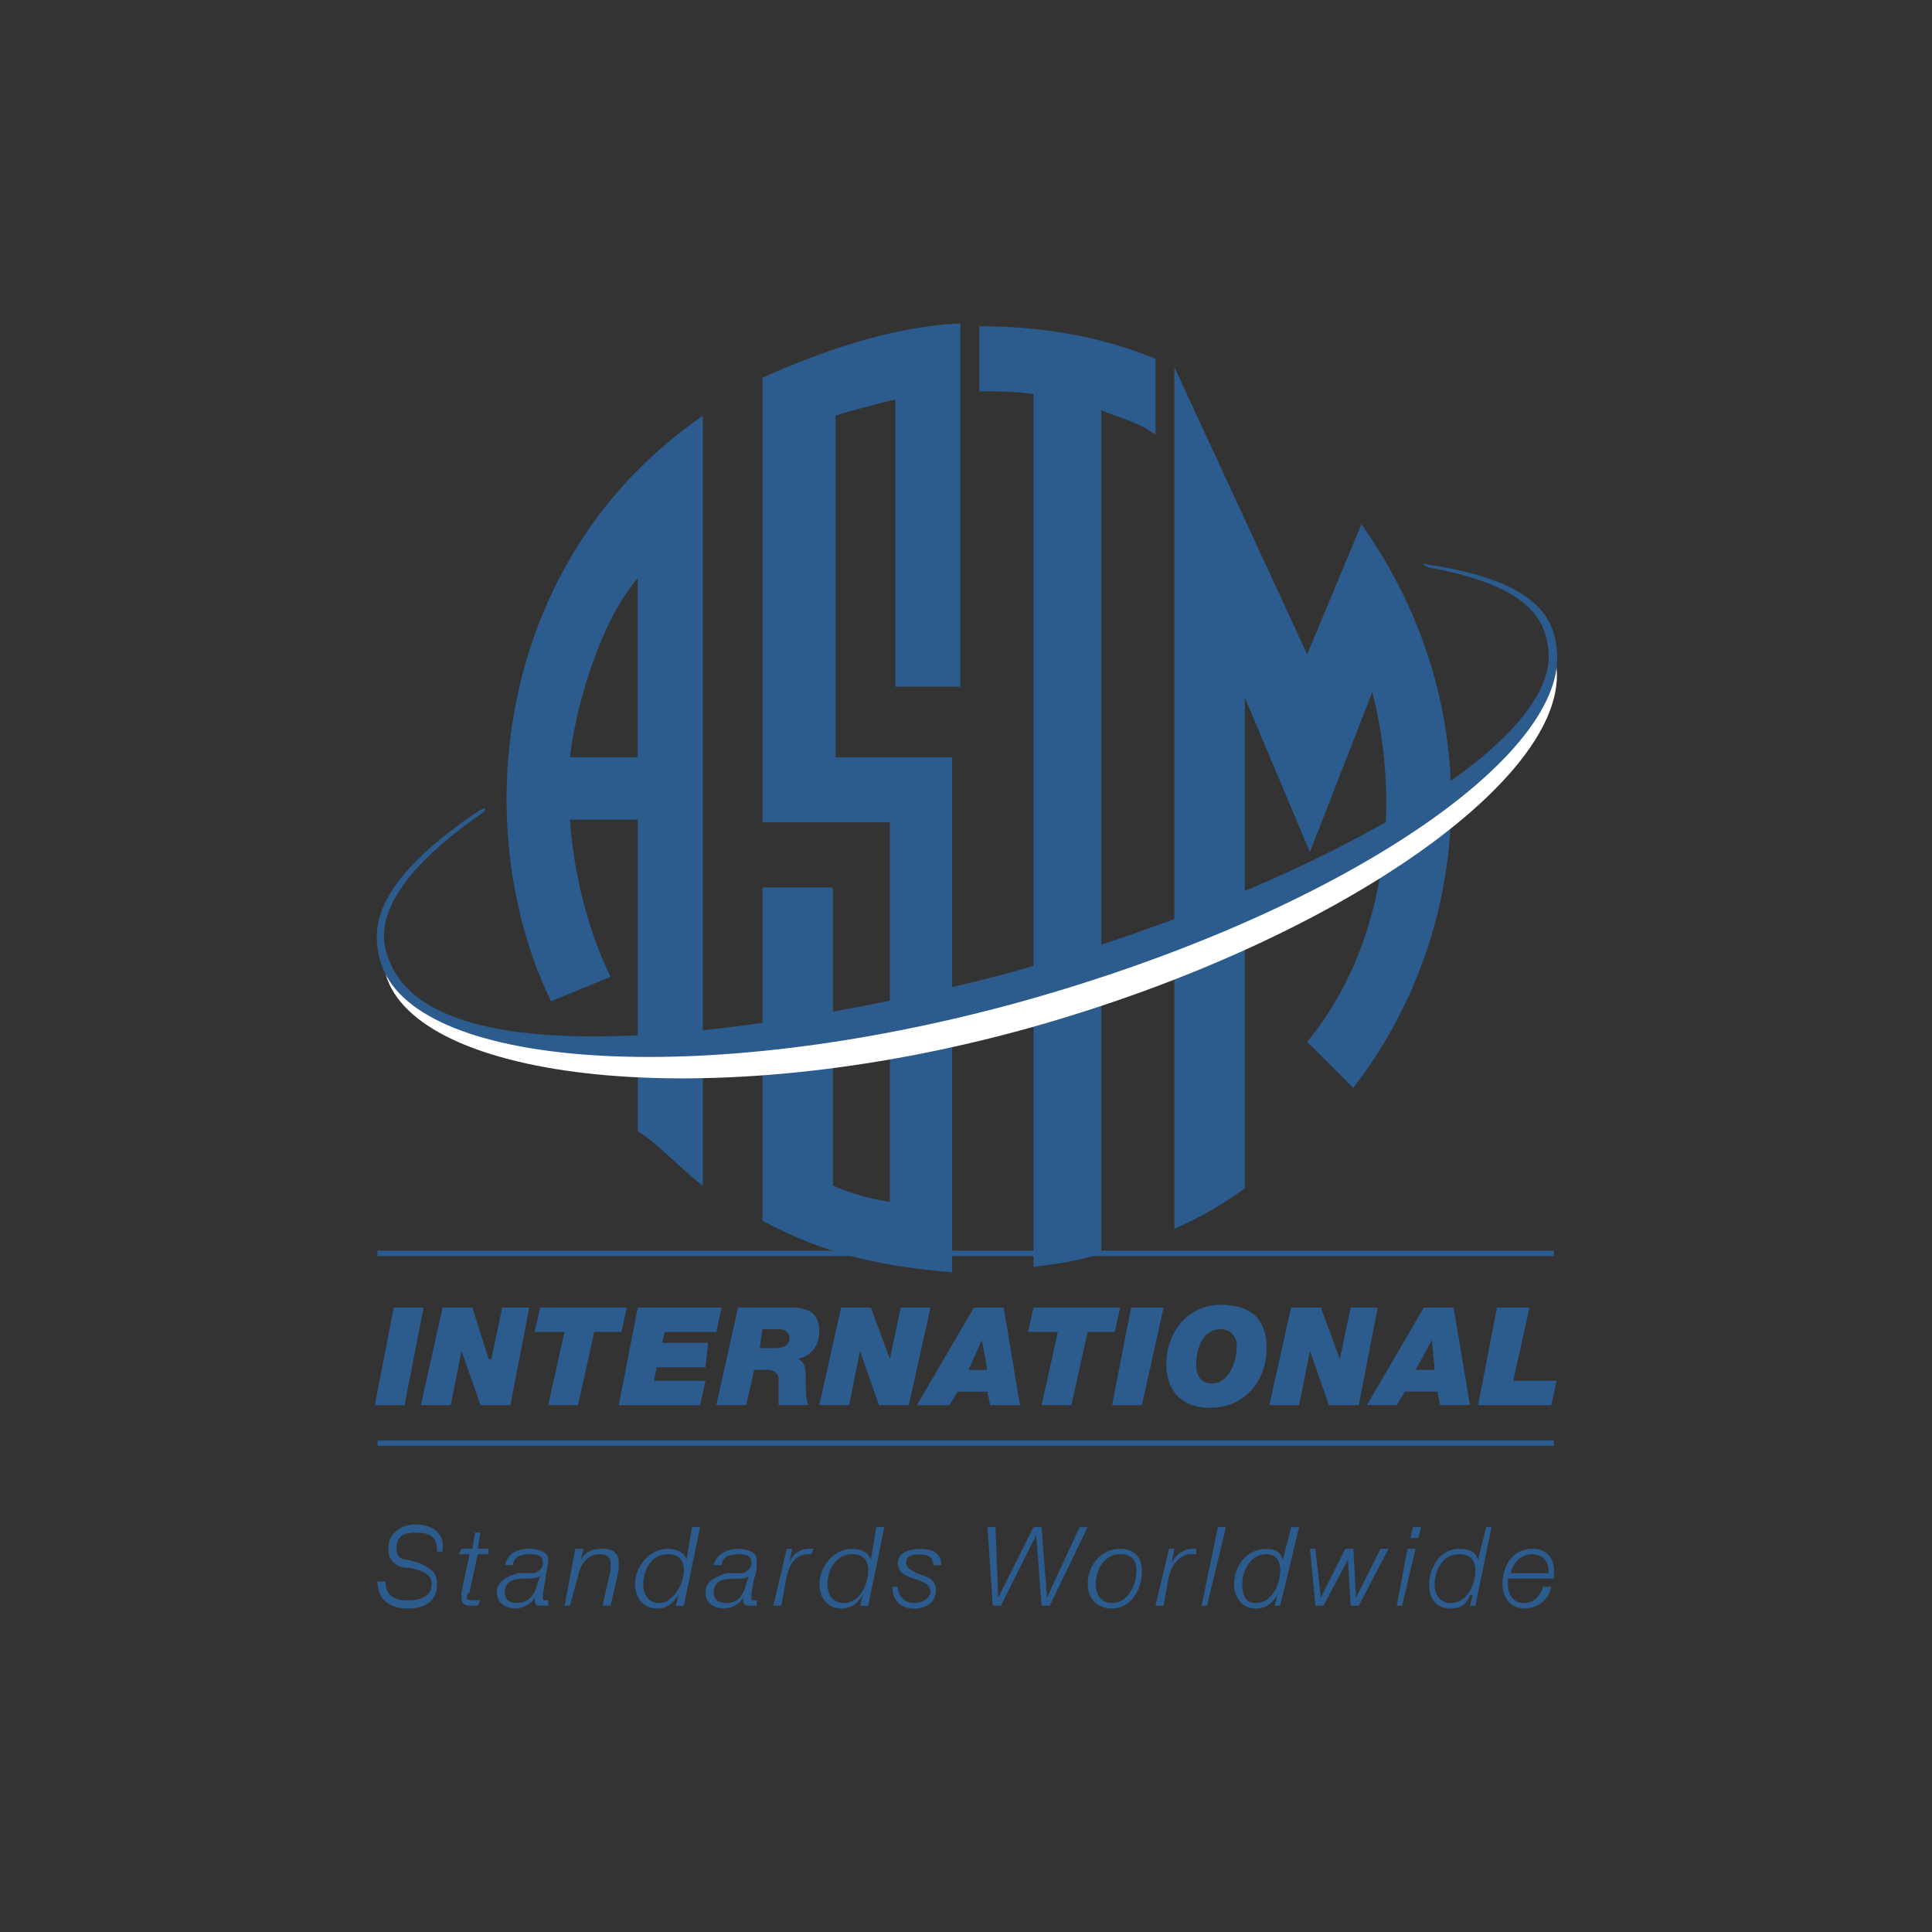 <?xml version="1.0" encoding="utf-8"?>
<!-- Generator: Adobe Illustrator 19.0.0, SVG Export Plug-In . SVG Version: 6.00 Build 0)  -->
<svg version="1.1" id="图层_1" xmlns="http://www.w3.org/2000/svg" xmlns:xlink="http://www.w3.org/1999/xlink" x="0px" y="0px"
	 width="2500px" height="2500px" viewBox="1090 -1200 2500 2500" style="enable-background:new 1090 -1200 2500 2500;"
	 xml:space="preserve">
<rect x="1090" y="-1200" width="2500" height="2500" fill="#333333" stroke="none"/>
<style type="text/css">
	.st0{fill:#2C5B8D;}
	.st1{fill:none;stroke:#2C5B8D;stroke-width:7;stroke-miterlimit:2.613;}
	.st2{fill:#FFFFFF;}
</style>
<path class="st0" d="M1662.7,807.7c3.5-24.6-14-35.1-35.1-35.1c-17.5,0-35.1,10.5-35.1,31.6c0,14,7,21.1,21,24.6h7
	c14,3.5,28.1,7,28.1,21c0,17.5-17.5,21.1-31.6,21.1c-17.5,0-28.1-7-28.1-24.6h-10.5c0,24.6,17.5,35.1,38.6,35.1
	c35.1,0,38.6-21,38.6-31.6c0-17.5-10.5-21-24.6-28l-14-3.5c-7,0-14-3.5-14-14c0-17.5,10.5-21,24.6-21c17.5,0,28.1,3.5,28.1,24.6
	L1662.7,807.7L1662.7,807.7L1662.7,807.7z M1683.7,811.1h14l-10.5,49.1v7c0,10.5,7,10.5,14,10.5h7l3.5-7h-10.5c-3.5,0-7,0-7-3.5
	c0-3.5,0-3.5,3.5-7l10.5-49.1h14v-7h-14l3.5-21h-7l-3.5,21h-14L1683.7,811.1L1683.7,811.1z M1788.9,839.2c-3.5,3.5-14,3.5-17.5,3.5
	c-10.5,0-28.1,0-28.1,17.5c0,10.5,7,14,14,14c17.5,0,24.6-10.5,28.1-24.6L1788.9,839.2L1788.9,839.2z M1743.3,825.2
	c3.5-14,14-21.1,31.6-21.1c10.5,0,24.6,3.5,24.6,14c0,7-3.5,17.5-3.5,24.5c-3.5,17.5-3.5,21.1-3.5,24.6s0,3.5,3.5,3.5h3.5v7h-10.5
	c-3.5,0-7,0-7-7v-3.5c-3.5,7-14,14-24.6,14c-14,0-24.5-7-24.5-21c0-14,14-21.1,28.1-24.6h21c7-3.5,10.5-7,10.5-14
	c0-10.5-10.5-10.5-17.5-10.5c-10.5,0-21,3.5-21,14L1743.3,825.2L1743.3,825.2L1743.3,825.2z M1834.5,804.1h10.5l-3.5,14
	c7-10.5,14-14,28.1-14c10.5,0,21,3.5,21,17.5v10.5l-10.5,45.6h-10.5l10.5-45.6v-10.5c0-7-7-10.5-14-10.5c-14,0-24.5,10.5-28.1,28.1
	l-10.5,38.6h-7L1834.5,804.1L1834.5,804.1z M1943.3,874.3c-14,0-21-10.5-21-24.6c0-17.5,10.5-38.6,31.6-38.6c14,0,21,7,21,21.1
	C1974.8,849.7,1960.8,874.3,1943.3,874.3L1943.3,874.3z M1995.9,776.1h-10.5l-7,42.1c-3.5-10.5-14-14-24.6-14
	c-24.6,0-42.1,24.6-42.1,45.6c0,17.5,10.5,31.6,28.1,31.6c14,0,21-7,28.1-17.5l-3.5,14h10.5L1995.9,776.1L1995.9,776.1z
	 M2055.5,849.7c-3.5,14-10.5,24.6-24.5,24.6c-10.5,0-17.5-3.5-17.5-14c0-17.5,17.5-17.5,28.1-17.5c7,0,14,0,17.5-3.5L2055.5,849.7
	L2055.5,849.7z M2023.9,825.2c0-10.5,10.5-14,21-14c7,0,17.5,0,17.5,10.5c0,7-3.5,10.5-10.5,14h-21c-14,3.5-28.1,10.5-28.1,24.6
	c0,14,10.5,21,24.5,21c10.5,0,21-7,24.5-14v3.5c0,7,3.5,7,10.5,7h7v-7h-3.5c-3.5,0-3.5,0-3.5-3.5c0-3.5,0-7,3.5-24.6
	c3.5-7,3.5-17.5,3.5-24.5c0-10.5-14-14-24.5-14c-14,0-28.1,7-31.6,21.1L2023.9,825.2L2023.9,825.2z M2108.1,804.1h7l-3.5,17.5
	c3.5-10.5,14-17.5,24.6-17.5h7l-3.5,7h-3.5c-17.5,0-24.6,14-28.1,28.1l-7,38.6h-10.5L2108.1,804.1L2108.1,804.1z M2181.8,874.3
	c-14,0-21-10.5-21-24.6c0-17.5,10.5-38.6,31.6-38.6c14,0,21,7,21,21.1C2213.4,849.7,2202.8,874.3,2181.8,874.3L2181.8,874.3z
	 M2234.4,776.1h-10.5l-7,42.1c-3.5-10.5-14-14-24.5-14c-24.6,0-42.1,24.6-42.1,45.6c0,17.5,10.5,31.6,28.1,31.6
	c14,0,21.1-7,28.1-17.5l-3.5,14h10.5L2234.4,776.1L2234.4,776.1z M2251.9,853.2c0,14,10.5,21.1,21.1,21.1c10.5,0,21-7,21-14
	c0-10.5-10.5-14-21-17.5c-10.5-3.5-21.1-7-21.1-21s17.5-17.5,28.1-17.5c14,0,28.1,3.5,28.1,21.1h-10.5c0-10.5-7-14-17.5-14
	c-7,0-17.5,0-17.5,10.5c0,7,7,10.5,14,14c10.5,3.5,24.5,7,24.5,21.1c0,17.5-14,24.5-28.1,24.5c-14,0-28.1-7-28.1-28.1L2251.9,853.2
	L2251.9,853.2z M2367.7,776.1h10.5l3.5,91.2l45.6-91.2h10.5l7,91.2l42.1-91.2h10.5l-49.1,101.7h-10.5l-7-91.2l-45.6,91.2h-10.5
	L2367.7,776.1L2367.7,776.1z M2529,874.3c-14,0-21.1-10.5-21.1-24.6c0-17.5,10.5-38.6,31.6-38.6c14,0,21.1,7,21.1,21.1
	C2560.6,849.7,2550.1,874.3,2529,874.3L2529,874.3z M2539.6,804.1c-24.5,0-42.1,21.1-42.1,45.6c0,17.5,10.5,31.6,31.6,31.6
	c24.6,0,38.6-24.5,38.6-49.1C2567.6,814.7,2557.1,804.1,2539.6,804.1L2539.6,804.1z M2602.7,804.1h7l-3.5,17.5
	c7-10.5,14-17.5,28.1-17.5h3.5v7h-7c-14,0-24.6,14-28.1,28.1l-7,38.6h-10.5L2602.7,804.1L2602.7,804.1z M2665.9,776.1h10.5
	l-24.6,101.7h-7L2665.9,776.1z M2715,874.3c-14,0-17.5-10.5-17.5-24.6c0-17.5,10.5-38.6,31.6-38.6c10.5,0,17.5,7,17.5,21.1
	C2746.5,849.7,2736,874.3,2715,874.3L2715,874.3z M2771.1,776.1h-10.5l-10.5,42.1c-3.5-10.5-10.5-14-21.1-14
	c-28,0-42.1,24.6-42.1,45.6c0,17.5,10.5,31.6,28.1,31.6c14,0,21-7,28-17.5l-3.5,14h7L2771.1,776.1L2771.1,776.1z M2785.1,804.1h7
	l7,63.1l31.6-63.1h10.5l3.5,63.1l31.6-63.1h10.5l-38.6,73.7h-10.5l-3.5-59.6l-31.6,59.6h-10.5L2785.1,804.1L2785.1,804.1z
	 M2914.9,790.1h10.5l3.5-14h-10.5L2914.9,790.1z M2897.3,877.8h7l17.5-73.7h-10.5L2897.3,877.8L2897.3,877.8z M2967.5,874.3
	c-14,0-21.1-10.5-21.1-24.6c0-17.5,10.5-38.6,31.6-38.6c14,0,21.1,7,21.1,21.1C2999.1,849.7,2988.5,874.3,2967.5,874.3L2967.5,874.3
	z M3020.1,776.1h-7l-10.5,42.1c-3.5-10.5-10.5-14-24.6-14c-24.5,0-38.6,24.6-38.6,45.6c0,17.5,7,31.6,28.1,31.6c14,0,21-7,24.6-17.5
	h3.5l-3.5,14h7L3020.1,776.1L3020.1,776.1z M3044.7,835.7c3.5-14,14-24.6,28.1-24.6c10.5,0,21,7,21,21.1v3.5H3044.7z M3100.8,842.7
	v-10.5c0-17.5-10.5-28.1-28-28.1c-24.6,0-38.6,21.1-38.6,45.6c0,17.5,10.5,31.6,28,31.6c17.5,0,31.6-10.5,35.1-28.1h-10.5
	c-3.5,10.5-10.5,21.1-24.6,21.1c-14,0-21-10.5-21-24.6v-7H3100.8z M1599.5,492h38.6l-24.6,126.3H1575L1599.5,492L1599.5,492z
	 M1662.7,492h38.6l21,66.6h3.5l14-66.6h35.1l-24.5,126.3h-38.6l-24.6-70.1l-14,70.1h-38.6L1662.7,492z M1820.5,523.5h-38.6l7-31.6
	h112.2l-7,31.6h-35.1l-21,94.7h-38.6L1820.5,523.5z M1915.2,492h108.7l-7,31.6h-66.6l-3.5,14h59.6l-3.5,31.6h-63.1l-3.5,17.6h66.6
	l-7,31.6h-105.2L1915.2,492z M2076.6,520h21.1c10.5,0,14,7,14,10.5c0,10.5-7,14-21,14h-17.5L2076.6,520L2076.6,520z M2016.9,618.2
	h38.6l10.5-45.6h17.5c10.5,0,14,7,14,10.5v35.1h38.6c-3.5-7-3.5-21-3.5-31.6c0-14,0-24.6-10.5-28.1c17.5-3.5,28.1-17.5,28.1-35.1
	c0-28-17.5-31.6-42.1-31.6H2045L2016.9,618.2L2016.9,618.2z M2178.3,492h38.6l24.6,66.6l14-66.6h38.6L2266,618.2h-38.6l-24.6-70.1
	l-14,70.1h-38.6L2178.3,492z M2343.1,572.7h24.5l-7-38.6L2343.1,572.7L2343.1,572.7z M2350.2,492h38.6l21,126.3h-38.6l-3.5-17.5
	h-38.6l-10.5,17.5h-42.1L2350.2,492z M2458.9,523.5h-38.6l7-31.6h112.2l-7,31.6h-35.1l-21,94.7h-38.6L2458.9,523.5z M2553.6,492
	h42.1l-28.1,126.3H2529L2553.6,492L2553.6,492z M2637.8,565.6c0-17.5,7-45.6,31.6-45.6c14,0,21,10.5,21,21.1
	c0,21-10.5,49.1-31.6,49.1C2641.3,590.2,2637.8,576.2,2637.8,565.6L2637.8,565.6z M2599.2,565.6c0,35.1,21.1,56.1,56.1,56.1
	c45.6,0,73.7-35.1,73.7-77.2c0-38.6-21-56.1-59.6-56.1C2627.3,488.5,2599.2,523.5,2599.2,565.6z M2760.6,492h38.6l24.5,66.6l14-66.6
	h35.1l-24.6,126.3h-38.6l-24.5-70.1l-14,70.1h-38.6L2760.6,492L2760.6,492z M2942.9,534l3.5,38.6h-24.5L2942.9,534L2942.9,534z
	 M2858.8,618.2h38.6l10.5-17.5h42.1l3.5,17.5h38.6L2971,492h-38.6L2858.8,618.2z M3027.1,492h42.1l-21,94.7h56.1l-7,31.6h-94.7
	L3027.1,492L3027.1,492z"/>
<path class="st1" d="M1578.5,421.8h1522.3"/>
<g>
	<path class="st0" d="M1803,95.6l77.2-31.6c-31.6-63.1-49.1-143.8-52.6-203.4h87.7V264c24.5,14,59.6,52.6,84.2,70.2v-996.2
		C1729.3-476.1,1694.2-128.9,1803,95.6z M1915.2-220.1h-87.7c7-63.1,38.6-175.4,87.7-231.5V-220.1z"/>
	<path class="st0" d="M2357.2-693.6c21,0,45.6,0,70.2,3.5V439.3c28-3.5,56.1-7,87.7-17.5V-669.1c24.5,10.5,45.6,14,70.2,31.6v-98.2
		c-77.2-31.6-154.3-42.1-228-42.1V-693.6z"/>
	<path class="st0" d="M2851.7-521.7l-70.2,168.4l-171.9-371.8h0V390.2c31.6-14,63.1-31.6,91.2-52.6v-634.9l84.2,199.9l80.7-207
		c38.6,147.3,17.6,329.7-84.2,452.5l59.6,59.6C2995.6,7.9,3020.1-283.2,2851.7-521.7z"/>
	<path class="st0" d="M2076.6-711.2L2076.6-711.2l0,575.3h164.9v491.1c-24.6-3.5-49.1-10.5-73.7-21V-51.7h-91.2v431.4
		c84.2,45.6,161.4,59.6,245.5,66.6v-666.4h-150.8v-442c21-7,49.1-14,77.2-21.1v371.8h84.2v-470
		C2241.4-777.8,2146.7-742.7,2076.6-711.2L2076.6-711.2z"/>
</g>
<path class="st1" d="M1578.5,667.4h1522.3"/>
<path class="st2" d="M3100.8-353.4c21.1,119.3-294.6,333.2-691,438.4c-399.9,105.2-715.5,105.2-820.8-24.5
	c38.6,136.8,413.9,185.9,831.3,70.1C2834.2,14.9,3142.9-209.6,3100.8-353.4z"/>
<path class="st0" d="M3104.3-360.4c17.5,136.8-277.1,340.2-691,456C1995.9,211.4,1620.6,183.3,1582,43
	c-10.5-38.6-14-98.2,126.3-192.9c10.5-7,14-3.5,3.5,3.5C1582-55.2,1578.5,4.4,1592.5,39.5c66.6,192.9,655.9,59.6,810.3,17.5
	c382.3-108.7,701.5-287.6,691-413.9c-3.5-38.6-21-84.2-154.3-108.7c-10.5-3.5-10.5-7,0-3.5C3079.8-448.1,3100.8-399,3104.3-360.4z"
	/>
</svg>
